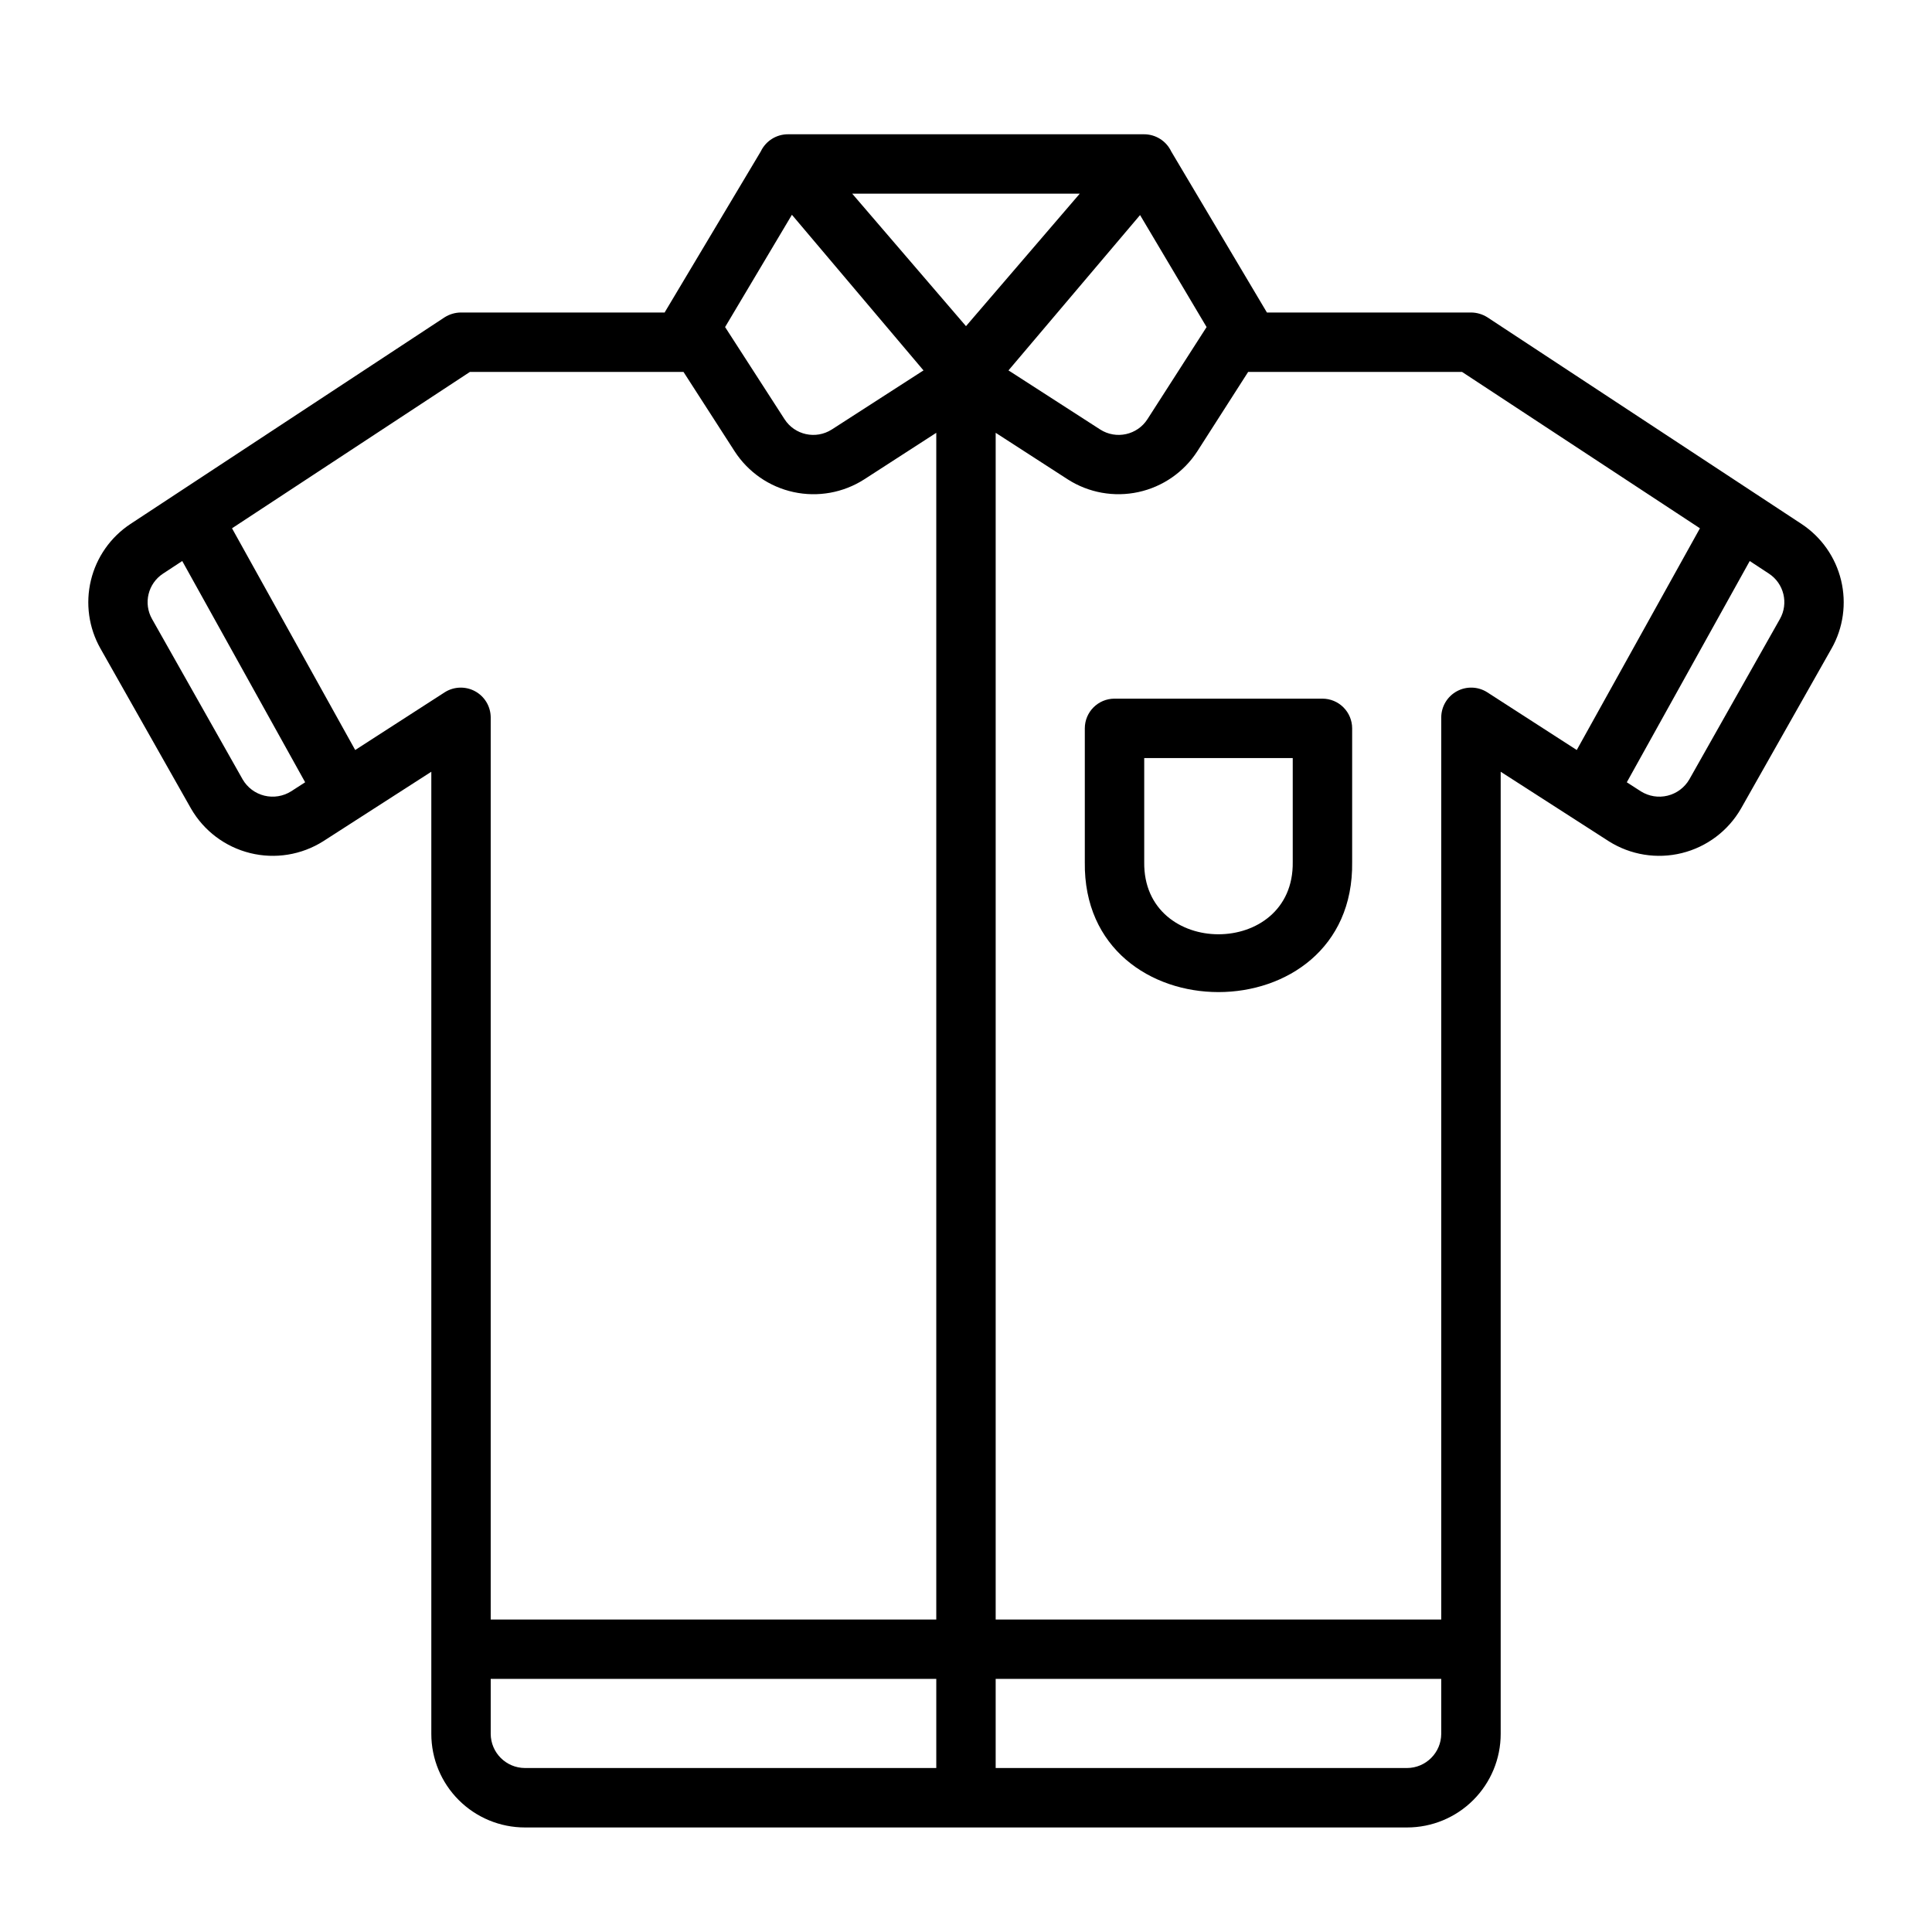 <?xml version="1.0" encoding="UTF-8"?>
<!-- Uploaded to: SVG Repo, www.svgrepo.com, Generator: SVG Repo Mixer Tools -->
<svg fill="#000000" width="800px" height="800px" version="1.1" viewBox="144 144 512 512" xmlns="http://www.w3.org/2000/svg">
 <path d="m494.46 329.15h-55.102c-4.348 0-7.871 3.527-7.871 7.875v35.426c-0.637 45.961 71.492 45.941 70.848 0v-35.426c0-2.09-0.832-4.09-2.309-5.566-1.473-1.477-3.477-2.309-5.566-2.309zm-7.871 43.297c0.359 25.523-39.715 25.535-39.359 0v-27.551h39.359zm134.85-89.582-83.285-54.789c-1.297-0.816-2.797-1.254-4.328-1.262h-54.082l-25.348-42.664c-1.324-2.801-4.148-4.578-7.242-4.566h-94.309c-3.094-0.012-5.918 1.766-7.242 4.566l-25.426 42.586v0.078h-54c-1.535 0.008-3.035 0.445-4.332 1.262l-83.285 54.789c-5.254 3.473-8.996 8.805-10.469 14.926-1.477 6.121-0.578 12.574 2.519 18.059l24.008 42.43c3.398 5.898 9.059 10.16 15.672 11.793 6.609 1.637 13.602 0.504 19.359-3.133l28.652-18.422v254.98c0 6.574 2.613 12.883 7.266 17.531 4.648 4.652 10.957 7.266 17.531 7.266h233.8c6.574 0 12.883-2.613 17.535-7.266 4.648-4.648 7.262-10.957 7.262-17.531v-254.98l28.652 18.422c5.758 3.637 12.75 4.769 19.363 3.133 6.609-1.633 12.27-5.894 15.668-11.793l24.008-42.43h0.004c3.094-5.484 3.992-11.938 2.516-18.059-1.473-6.121-5.215-11.453-10.469-14.926zm-157.68-52.191-15.664 24.402c-2.699 4.215-8.301 5.445-12.52 2.754l-23.691-15.27-0.629-0.395 34.875-41.172zm-33.613-35.348-30.148 35.109-30.152-35.109zm-76.281 5.59 34.875 41.25-0.629 0.395-23.695 15.273v-0.004c-4.219 2.691-9.82 1.461-12.516-2.754l-15.742-24.402zm-145.55 149.65-24.012-42.508c-2.363-4.156-1.09-9.43 2.914-12.047l5.078-3.336 32.574 58.637-3.727 2.402c-2.106 1.324-4.664 1.738-7.082 1.145s-4.492-2.144-5.746-4.293zm29.816-7.805-32.645-58.758 63.047-41.441h56.602l13.539 21.02c3.57 5.527 9.184 9.422 15.617 10.82 6.434 1.402 13.156 0.199 18.703-3.344l19.129-12.359v314.49h-118.08v-239.15c-0.043-2.859-1.621-5.473-4.133-6.844-2.512-1.367-5.562-1.281-7.992 0.23zm35.914 260.73v-14.566h118.08v23.617h-109.03c-4.988-0.027-9.023-4.066-9.051-9.051zm242.85 9.051h-109.03v-23.617h118.08v14.566c-0.027 4.984-4.062 9.023-9.051 9.051zm21.176-285.12c-2.426-1.512-5.481-1.598-7.992-0.23-2.508 1.371-4.09 3.984-4.133 6.844v239.15h-118.08v-314.49l19.129 12.359c5.547 3.543 12.273 4.746 18.703 3.344 6.434-1.398 12.047-5.293 15.617-10.82l13.461-21.02h56.68l63.047 41.441-32.645 58.758zm77.617-19.363-24.008 42.508c-1.258 2.148-3.332 3.699-5.75 4.293-2.418 0.594-4.973 0.18-7.082-1.145l-3.727-2.402 32.578-58.637 5.078 3.336c3.996 2.617 5.273 7.891 2.91 12.047z"/>
</svg>